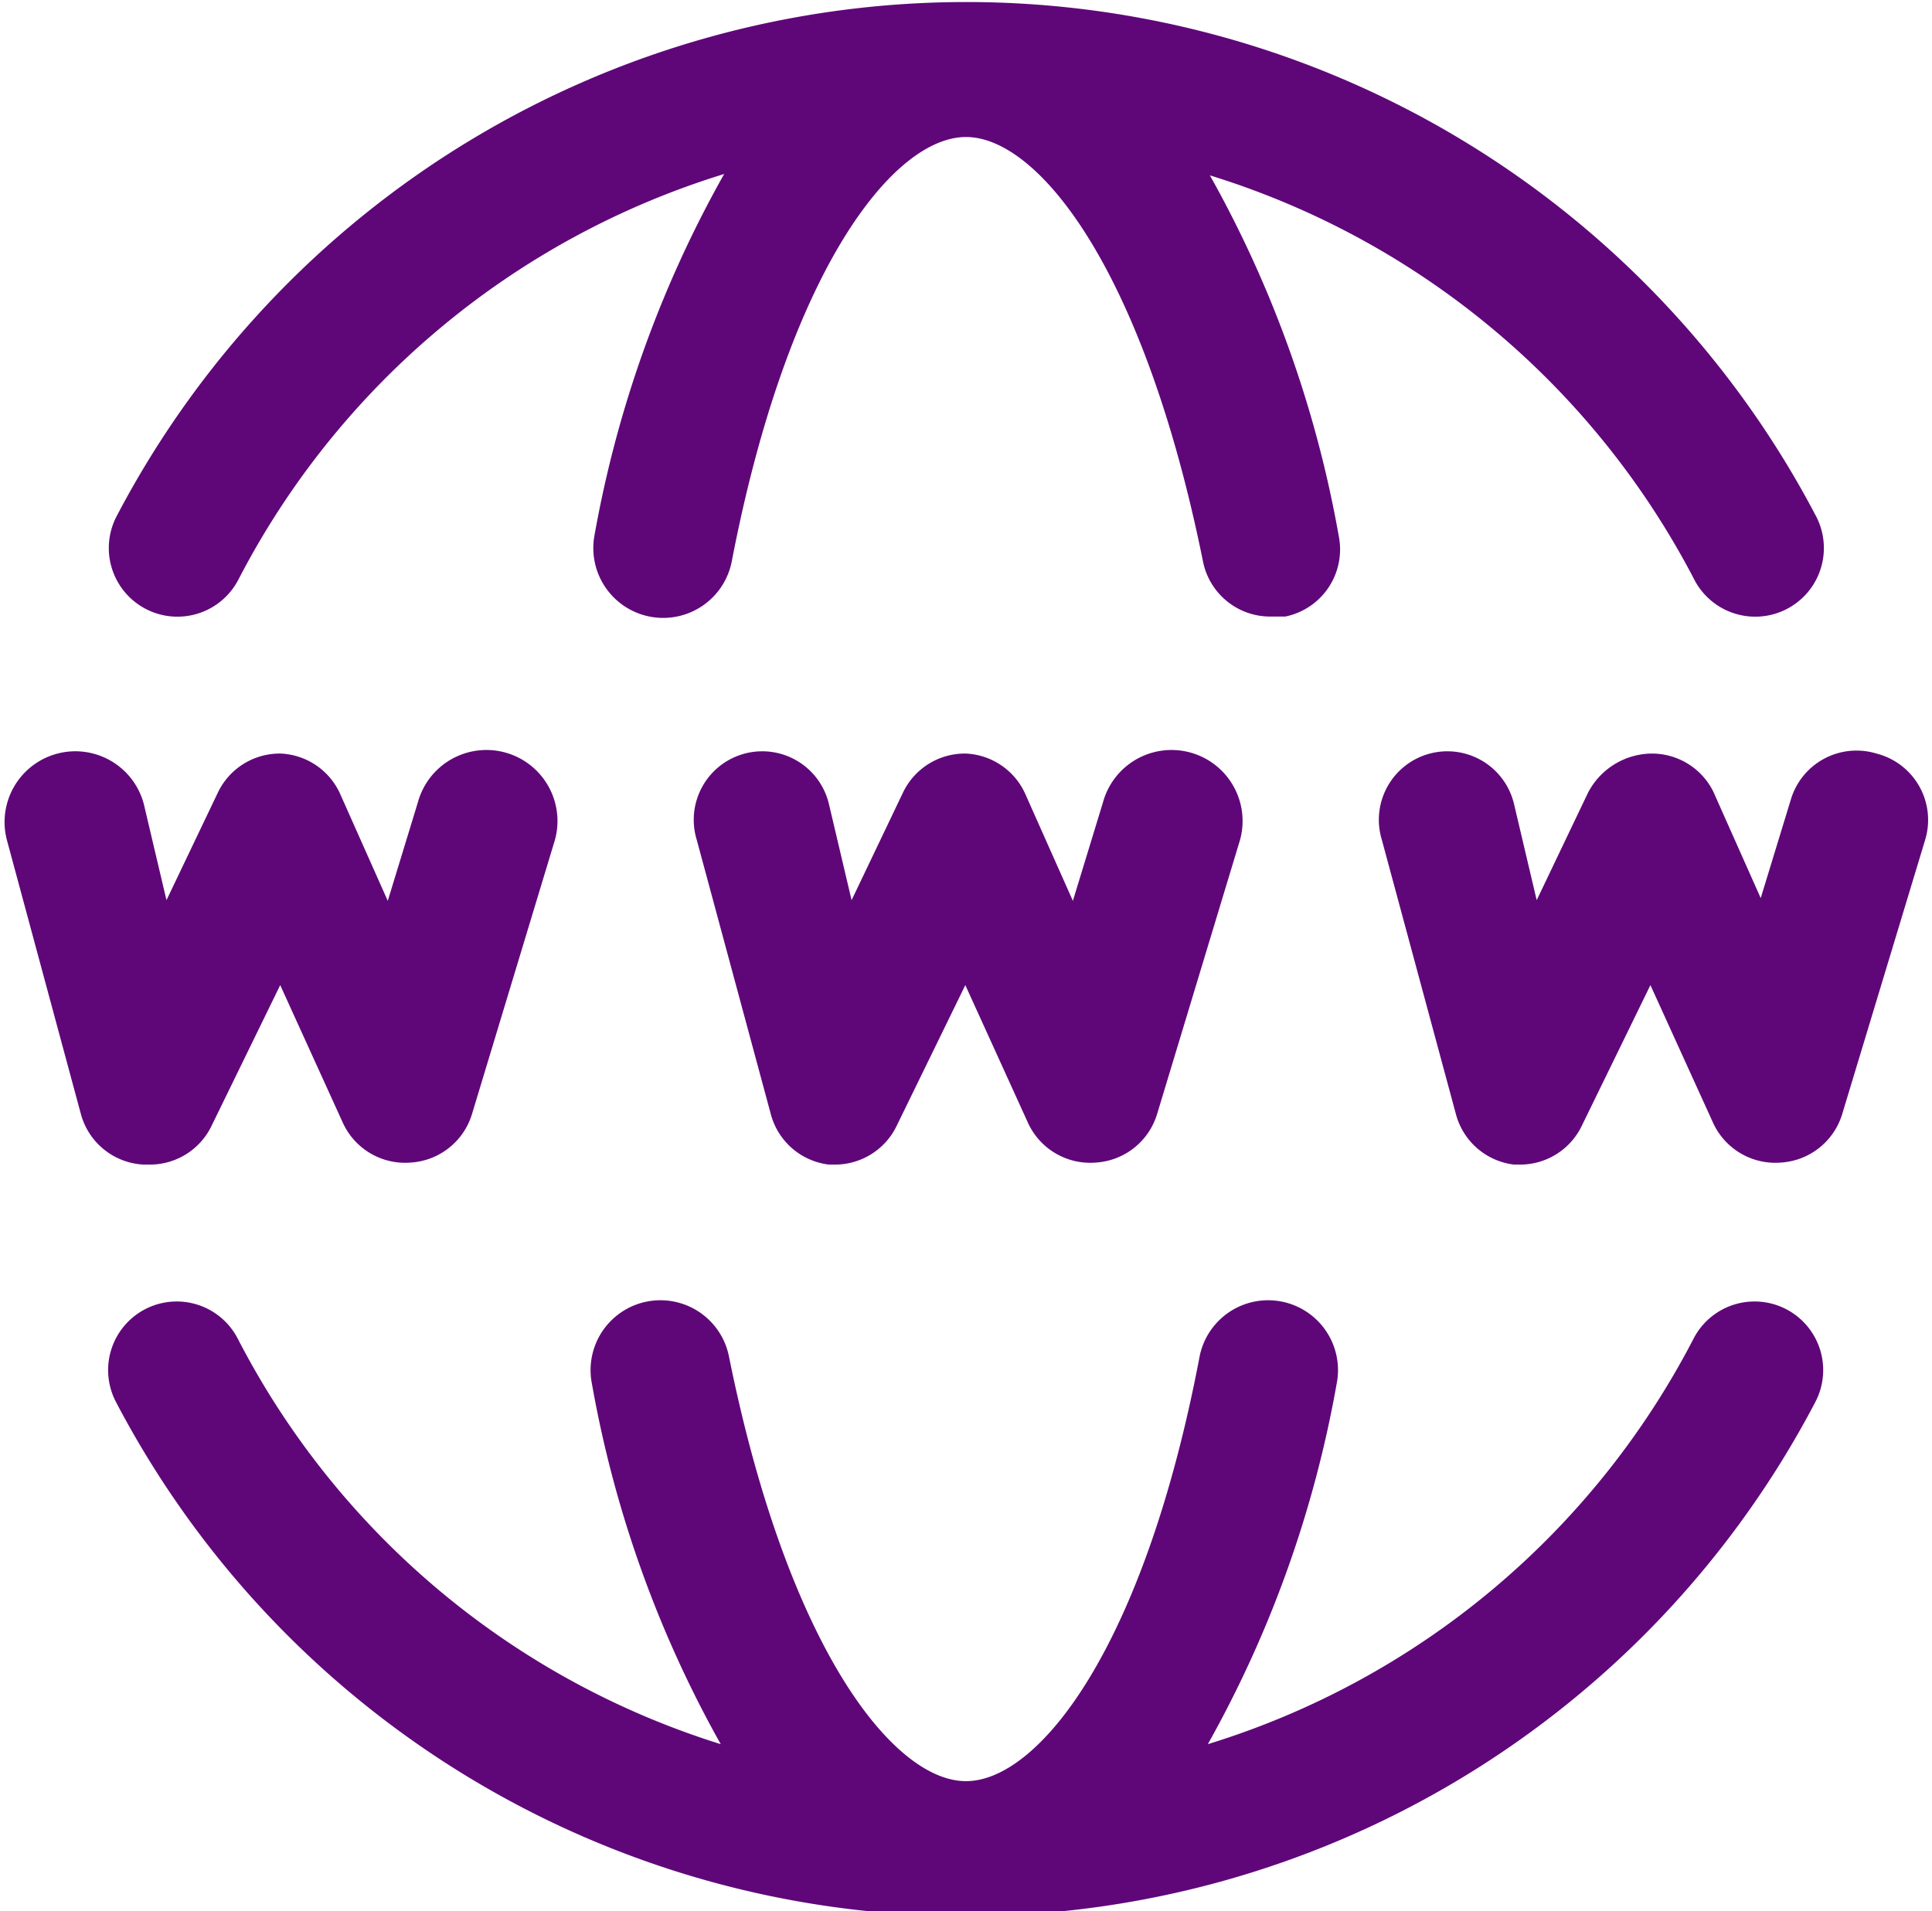 <?xml version="1.0" encoding="UTF-8" standalone="no"?><svg xmlns="http://www.w3.org/2000/svg" xmlns:xlink="http://www.w3.org/1999/xlink" data-name="Layer 1" fill="#5f0779" height="27.9" preserveAspectRatio="xMidYMid meet" version="1" viewBox="1.9 2.0 28.2 27.9" width="28.2" zoomAndPan="magnify"><g id="change1_1"><path d="M4,19h.09a1,1,0,0,0,.9-.57l1-2.05.91,2a1,1,0,0,0,1,.59,1,1,0,0,0,.89-.71l1.21-4A1,1,0,1,0,8,13.71l-.44,1.44-.69-1.55A1,1,0,0,0,6,13a1,1,0,0,0-.92.57l-.75,1.57L4,13.74A1,1,0,0,0,2,14.26l1.08,4A1,1,0,0,0,4,19Z"/></g><g id="change1_2"><path d="M14,19h.09a1,1,0,0,0,.9-.57l1-2.05.91,2a1,1,0,0,0,1,.59,1,1,0,0,0,.89-.71l1.21-4A1,1,0,0,0,18,13.71l-.44,1.44-.69-1.55A1,1,0,0,0,16,13a1,1,0,0,0-.92.57l-.75,1.57L14,13.74a1,1,0,1,0-1.93.52l1.08,4A1,1,0,0,0,14,19Z"/></g><g id="change1_3"><path d="M29.29,13a1,1,0,0,0-1.25.67l-.44,1.44-.69-1.55A1,1,0,0,0,26,13a1.06,1.06,0,0,0-.92.57l-.75,1.57L24,13.74a1,1,0,1,0-1.93.52l1.08,4A1,1,0,0,0,24,19h.09a1,1,0,0,0,.9-.57l1-2.05.91,2a1,1,0,0,0,1,.59,1,1,0,0,0,.89-.71l1.21-4A1,1,0,0,0,29.29,13Z"/></g><g id="change1_4"><path d="M26.63,10.46a1,1,0,1,0,1.78-.92,14,14,0,0,0-24.81,0,1,1,0,0,0,1.78.92,11.93,11.93,0,0,1,7.09-5.92A16.7,16.7,0,0,0,10.58,9.8a1,1,0,0,0,2,.4C13.4,5.94,14.94,4,16,4s2.6,1.94,3.46,6.2a1,1,0,0,0,1,.8l.2,0a1,1,0,0,0,.78-1.18,16.7,16.7,0,0,0-1.88-5.26A11.93,11.93,0,0,1,26.63,10.46Z"/></g><g id="change1_5"><path d="M5.37,21.54a1,1,0,0,0-1.78.92,14,14,0,0,0,24.81,0,1,1,0,0,0-1.78-.92,11.93,11.93,0,0,1-7.09,5.92,16.7,16.7,0,0,0,1.88-5.26,1,1,0,0,0-2-.4C18.6,26.06,17.06,28,16,28s-2.6-1.94-3.46-6.2a1,1,0,0,0-2,.4,16.7,16.7,0,0,0,1.88,5.26A11.93,11.93,0,0,1,5.37,21.54Z"/></g></svg>
